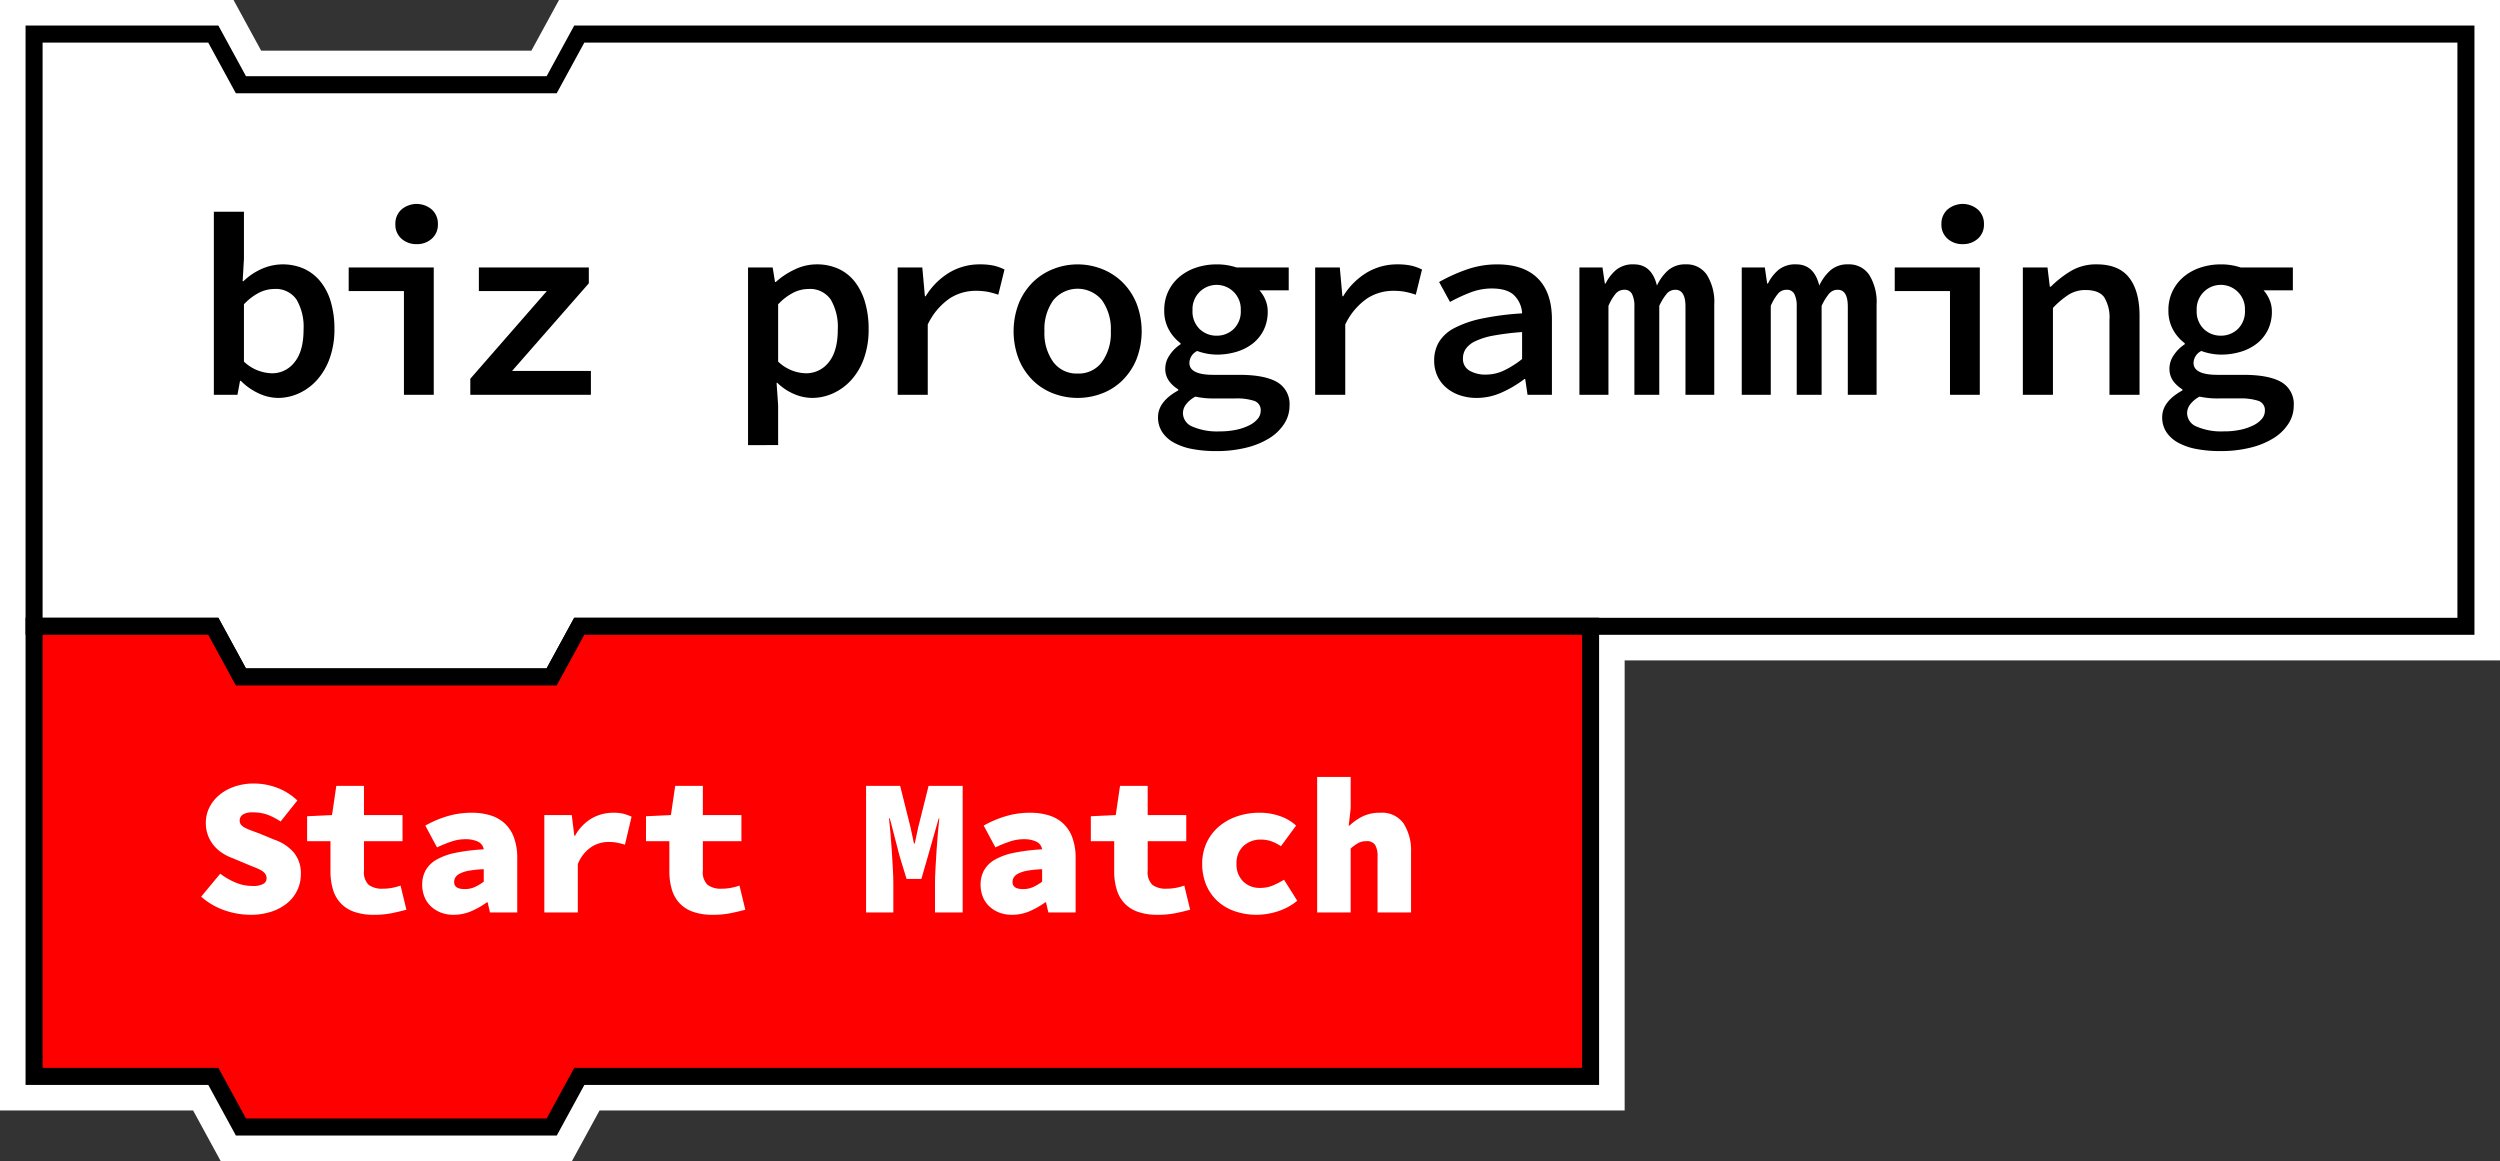 <svg id="グループ_263" data-name="グループ 263" xmlns="http://www.w3.org/2000/svg" xmlns:xlink="http://www.w3.org/1999/xlink" width="513.447" height="238.466" viewBox="0 0 513.447 238.466">
  <rect x="0" y="0" width="513.447" height="238.466" fill="#333333" stroke="none"/>
  <defs>
    <clipPath id="clip-path">
      <rect id="長方形_65" data-name="長方形 65" width="513.447" height="238.466" fill="none"/>
    </clipPath>
  </defs>
  <path id="パス_1895" data-name="パス 1895" d="M114.811,0l-5.669,10.4H53.631L47.962,0H0V228.066H39.66l5.669,10.4h72.136l5.669-10.4H333.669V135.629H513.446V0Z" fill="#fff"/>
  <path id="パス_1896" data-name="パス 1896" d="M113.3,17.4H49.475L43.805,7H7V128.629H43.805l5.67,10.4H113.3l5.669-10.4H506.446V7H118.967Z" fill="#fff"/>
  <path id="パス_1897" data-name="パス 1897" d="M114.337,140.778h-65.9l-5.67-10.4H5.249V5.251h39.6l5.67,10.4h61.745l5.669-10.4H508.2V130.38H120.006Zm-63.823-3.5h61.745l5.669-10.4H504.7V8.751H120.006l-5.669,10.4h-65.9l-5.67-10.4H8.749V126.88h36.1Z"/>
  <path id="パス_1898" data-name="パス 1898" d="M113.3,139.027H49.475l-5.669-10.4H7v92.439H43.816l5.67,10.4h63.823l5.669-10.4H326.67V128.629h-207.7Z" fill="red"/>
  <path id="パス_1899" data-name="パス 1899" d="M114.348,233.216h-65.9l-5.67-10.4H5.25v-95.94H44.844l5.67,10.4h61.745l5.669-10.4H328.42v95.94h-208.4Zm-63.823-3.5H112.27l5.669-10.4H324.92v-88.94H120.006l-5.668,10.4h-65.9l-5.67-10.4H8.75v88.94h36.1Z"/>
  <g id="グループ_262" data-name="グループ 262">
    <g id="グループ_261" data-name="グループ 261" clip-path="url(#clip-path)">
      <path id="パス_1900" data-name="パス 1900" d="M57.075,81.723a9.5,9.5,0,0,1-3.888-.906,12.393,12.393,0,0,1-3.729-2.609H49.3l-.532,2.876H43.919v-37.6H50.1v9.693l-.266,4.581h.16a12.832,12.832,0,0,1,3.754-2.531,10.763,10.763,0,0,1,8.762,0,9.415,9.415,0,0,1,3.355,2.664,12.011,12.011,0,0,1,2.1,4.18,19.442,19.442,0,0,1,.719,5.487,17.44,17.44,0,0,1-.959,5.991A13.45,13.45,0,0,1,65.143,78a11.26,11.26,0,0,1-3.728,2.77,10.376,10.376,0,0,1-4.34.958m-1.226-5.06A5.771,5.771,0,0,0,60.483,74.4q1.863-2.262,1.864-6.737a11.08,11.08,0,0,0-1.438-6.125,5.137,5.137,0,0,0-4.633-2.184,6.946,6.946,0,0,0-3.036.746A11.388,11.388,0,0,0,50.1,62.5V74.267a8.516,8.516,0,0,0,2.982,1.864,8.619,8.619,0,0,0,2.77.532"/>
      <path id="パス_1901" data-name="パス 1901" d="M82.959,81.084v-21.3H71.614V54.934H89.083v26.15Zm2.609-30.943a4.5,4.5,0,0,1-3.115-1.119A3.8,3.8,0,0,1,81.2,46.039a3.882,3.882,0,0,1,1.252-3.008,4.807,4.807,0,0,1,6.23,0,3.885,3.885,0,0,1,1.252,3.008,3.8,3.8,0,0,1-1.252,2.983,4.5,4.5,0,0,1-3.115,1.119"/>
      <path id="パス_1902" data-name="パス 1902" d="M96.592,81.084v-3.3l15.712-18H98.35V54.934h22.582v3.249l-15.765,18h16.191v4.9Z"/>
      <path id="パス_1903" data-name="パス 1903" d="M153.631,91.416V54.934h5.06l.479,2.982h.16a15.784,15.784,0,0,1,3.914-2.583,10.375,10.375,0,0,1,4.448-1.038,10.654,10.654,0,0,1,4.553.931,9,9,0,0,1,3.356,2.69,12.638,12.638,0,0,1,2.077,4.208,19.468,19.468,0,0,1,.719,5.485,17.448,17.448,0,0,1-.959,5.991,13.142,13.142,0,0,1-2.583,4.421,11.4,11.4,0,0,1-3.728,2.744,10.377,10.377,0,0,1-4.341.958,9.464,9.464,0,0,1-3.7-.8,11.145,11.145,0,0,1-3.434-2.29h-.161l.32,4.58v8.2Zm11.877-14.753A5.825,5.825,0,0,0,170.2,74.4q1.863-2.262,1.864-6.737a11.079,11.079,0,0,0-1.439-6.125,5.137,5.137,0,0,0-4.633-2.184,6.949,6.949,0,0,0-3.036.746,11.4,11.4,0,0,0-3.142,2.4V74.267a8.579,8.579,0,0,0,2.956,1.864,8.376,8.376,0,0,0,2.743.532"/>
      <path id="パス_1904" data-name="パス 1904" d="M184.362,81.084V54.934h5.06l.532,5.912h.16a14.513,14.513,0,0,1,4.873-4.873,12.1,12.1,0,0,1,6.258-1.678,13.574,13.574,0,0,1,2.743.239,9.641,9.641,0,0,1,2.316.825l-1.278,5.167a17.8,17.8,0,0,0-2.263-.613,13.723,13.723,0,0,0-2.476-.185,9.792,9.792,0,0,0-5.22,1.544,13.512,13.512,0,0,0-4.527,5.378V81.084Z"/>
      <path id="パス_1905" data-name="パス 1905" d="M221.323,81.723a13.918,13.918,0,0,1-4.953-.9,12.1,12.1,0,0,1-4.207-2.664,13.046,13.046,0,0,1-2.9-4.313,15.976,15.976,0,0,1,0-11.61,13.075,13.075,0,0,1,2.9-4.315,12.446,12.446,0,0,1,4.207-2.689,13.627,13.627,0,0,1,9.906,0,12.469,12.469,0,0,1,4.208,2.689,13.118,13.118,0,0,1,2.9,4.315,15.976,15.976,0,0,1,0,11.61,13.089,13.089,0,0,1-2.9,4.313,12.123,12.123,0,0,1-4.208,2.664,13.918,13.918,0,0,1-4.953.9m0-5.006a5.951,5.951,0,0,0,5.007-2.37,10.138,10.138,0,0,0,1.81-6.312,10.232,10.232,0,0,0-1.81-6.364,6.473,6.473,0,0,0-10.013,0,10.219,10.219,0,0,0-1.811,6.364,10.126,10.126,0,0,0,1.811,6.312,5.948,5.948,0,0,0,5.006,2.37"/>
      <path id="パス_1906" data-name="パス 1906" d="M249.764,92.642a25.619,25.619,0,0,1-4.9-.427,12.6,12.6,0,0,1-3.755-1.3,6.762,6.762,0,0,1-2.423-2.184,5.473,5.473,0,0,1-.852-3.062q0-3.195,4.154-5.486v-.213a6.687,6.687,0,0,1-1.864-1.677,4.293,4.293,0,0,1-.8-2.69,4.832,4.832,0,0,1,.853-2.61,7.806,7.806,0,0,1,2.29-2.29v-.213a8.651,8.651,0,0,1-2.37-2.716,7.94,7.94,0,0,1-.986-4.048,8.806,8.806,0,0,1,.879-3.994,8.9,8.9,0,0,1,2.344-2.956,10.473,10.473,0,0,1,3.408-1.838,13.137,13.137,0,0,1,4.128-.639,12.585,12.585,0,0,1,4.1.639h10.705v4.687h-6.019a6.8,6.8,0,0,1,1.2,1.891,5.936,5.936,0,0,1,.506,2.423,8.459,8.459,0,0,1-.826,3.835,8.134,8.134,0,0,1-2.236,2.77,10.037,10.037,0,0,1-3.329,1.7,13.99,13.99,0,0,1-4.1.586,12.1,12.1,0,0,1-3.995-.746,2.818,2.818,0,0,0-1.6,2.45q0,2.451,4.953,2.45h5.327q5.112,0,7.7,1.464a5.206,5.206,0,0,1,2.583,4.927A6.725,6.725,0,0,1,263.77,87a9.6,9.6,0,0,1-3.008,2.955,16.123,16.123,0,0,1-4.741,1.97,25.114,25.114,0,0,1-6.257.72m.745-4.048a15.933,15.933,0,0,0,3.462-.346,10.9,10.9,0,0,0,2.663-.932,5.2,5.2,0,0,0,1.7-1.332,2.544,2.544,0,0,0,.586-1.6,1.984,1.984,0,0,0-1.305-2.049,11.639,11.639,0,0,0-3.968-.506H249.5a17.118,17.118,0,0,1-3.994-.373,5.942,5.942,0,0,0-1.971,1.65,3.06,3.06,0,0,0-.586,1.758,3.021,3.021,0,0,0,1.945,2.743,12.75,12.75,0,0,0,5.618.985m-.639-19.653a4.954,4.954,0,0,0,3.488-1.357,5.005,5.005,0,0,0,1.465-3.862,4.954,4.954,0,0,0-1.465-3.781,4.96,4.96,0,0,0-8.441,3.781,5,5,0,0,0,1.465,3.862,4.951,4.951,0,0,0,3.488,1.357"/>
      <path id="パス_1907" data-name="パス 1907" d="M270.108,81.084V54.934h5.06l.532,5.912h.16a14.514,14.514,0,0,1,4.873-4.873,12.1,12.1,0,0,1,6.258-1.678,13.574,13.574,0,0,1,2.743.239,9.64,9.64,0,0,1,2.316.825l-1.278,5.167a17.8,17.8,0,0,0-2.263-.613,13.723,13.723,0,0,0-2.476-.185,9.792,9.792,0,0,0-5.22,1.544,13.512,13.512,0,0,0-4.527,5.378V81.084Z"/>
      <path id="パス_1908" data-name="パス 1908" d="M303.288,81.723a10.573,10.573,0,0,1-3.515-.559A8.448,8.448,0,0,1,297,79.593a6.938,6.938,0,0,1-1.811-2.423,7.447,7.447,0,0,1-.64-3.116,7.325,7.325,0,0,1,1.012-3.861,8.039,8.039,0,0,1,3.2-2.85,21.846,21.846,0,0,1,5.592-1.917,56.8,56.8,0,0,1,8.255-1.065,5.564,5.564,0,0,0-1.6-3.675q-1.437-1.437-4.633-1.438a12.21,12.21,0,0,0-4.394.826,33.026,33.026,0,0,0-4.181,1.944l-2.237-4.1a34.4,34.4,0,0,1,5.486-2.5,18.772,18.772,0,0,1,6.445-1.118q5.484,0,8.361,2.9t2.876,8.388v15.5h-5.006l-.479-3.249h-.16a23.2,23.2,0,0,1-4.607,2.743,12.479,12.479,0,0,1-5.193,1.145m1.864-4.793a8.735,8.735,0,0,0,3.809-.879,19.244,19.244,0,0,0,3.647-2.316V68.2a53.023,53.023,0,0,0-5.858.718,14.842,14.842,0,0,0-3.728,1.146,4.959,4.959,0,0,0-1.971,1.571,3.427,3.427,0,0,0-.586,1.944,2.743,2.743,0,0,0,1.359,2.556,6.467,6.467,0,0,0,3.328.8"/>
      <path id="パス_1909" data-name="パス 1909" d="M324.378,81.084V54.934h4.74l.479,3.3h.16a8.717,8.717,0,0,1,2.183-2.822,5.453,5.453,0,0,1,3.623-1.118q3.674,0,4.739,4.367a9.581,9.581,0,0,1,2.291-3.142,5.339,5.339,0,0,1,3.675-1.225,4.939,4.939,0,0,1,4.287,2.156,10.506,10.506,0,0,1,1.517,6.1V81.084h-5.911V62.976q0-3.462-2.077-3.462a2.267,2.267,0,0,0-1.784.826,11.524,11.524,0,0,0-1.519,2.476V81.084h-5.112V62.976a5.533,5.533,0,0,0-.479-2.583,1.677,1.677,0,0,0-1.6-.879,2.268,2.268,0,0,0-1.784.826,10.3,10.3,0,0,0-1.465,2.476V81.084Z"/>
      <path id="パス_1910" data-name="パス 1910" d="M357.718,81.084V54.934h4.74l.479,3.3h.16a8.717,8.717,0,0,1,2.183-2.822,5.453,5.453,0,0,1,3.623-1.118q3.673,0,4.739,4.367a9.58,9.58,0,0,1,2.291-3.142,5.339,5.339,0,0,1,3.675-1.225,4.939,4.939,0,0,1,4.287,2.156,10.506,10.506,0,0,1,1.517,6.1V81.084H379.5V62.976q0-3.462-2.077-3.462a2.267,2.267,0,0,0-1.784.826,11.522,11.522,0,0,0-1.519,2.476V81.084h-5.112V62.976a5.533,5.533,0,0,0-.479-2.583,1.677,1.677,0,0,0-1.6-.879,2.268,2.268,0,0,0-1.784.826,10.3,10.3,0,0,0-1.465,2.476V81.084Z"/>
      <path id="パス_1911" data-name="パス 1911" d="M400.485,81.084v-21.3H389.14V54.934h17.469v26.15Zm2.609-30.943a4.5,4.5,0,0,1-3.115-1.119,3.8,3.8,0,0,1-1.252-2.983,3.882,3.882,0,0,1,1.252-3.008,4.807,4.807,0,0,1,6.23,0,3.885,3.885,0,0,1,1.252,3.008,3.8,3.8,0,0,1-1.252,2.983,4.5,4.5,0,0,1-3.115,1.119"/>
      <path id="パス_1912" data-name="パス 1912" d="M415.45,81.084V54.934h5.06l.479,3.941h.213a21.394,21.394,0,0,1,4.128-3.223,10.1,10.1,0,0,1,5.3-1.357q4.525,0,6.657,2.742t2.131,7.857v16.19h-6.178V65.692a7.879,7.879,0,0,0-1.092-4.66q-1.092-1.464-3.808-1.465a6.432,6.432,0,0,0-3.409.906,17.447,17.447,0,0,0-3.3,2.769V81.084Z"/>
      <path id="パス_1913" data-name="パス 1913" d="M456,92.642a25.619,25.619,0,0,1-4.9-.427,12.6,12.6,0,0,1-3.755-1.3,6.762,6.762,0,0,1-2.423-2.184,5.473,5.473,0,0,1-.852-3.062q0-3.195,4.154-5.486v-.213a6.687,6.687,0,0,1-1.864-1.677,4.293,4.293,0,0,1-.8-2.69,4.832,4.832,0,0,1,.853-2.61,7.806,7.806,0,0,1,2.29-2.29v-.213a8.651,8.651,0,0,1-2.37-2.716,7.94,7.94,0,0,1-.986-4.048,8.806,8.806,0,0,1,.879-3.994,8.9,8.9,0,0,1,2.344-2.956,10.473,10.473,0,0,1,3.408-1.838,13.137,13.137,0,0,1,4.128-.639,12.585,12.585,0,0,1,4.1.639h10.7v4.687h-6.019a6.8,6.8,0,0,1,1.2,1.891,5.936,5.936,0,0,1,.506,2.423,8.459,8.459,0,0,1-.826,3.835,8.134,8.134,0,0,1-2.236,2.77,10.037,10.037,0,0,1-3.329,1.7,13.99,13.99,0,0,1-4.1.586,12.1,12.1,0,0,1-3.995-.746,2.818,2.818,0,0,0-1.6,2.45q0,2.451,4.953,2.45H460.8q5.112,0,7.7,1.464a5.206,5.206,0,0,1,2.583,4.927A6.725,6.725,0,0,1,470.008,87,9.6,9.6,0,0,1,467,89.952a16.123,16.123,0,0,1-4.741,1.97,25.114,25.114,0,0,1-6.257.72m.745-4.048a15.934,15.934,0,0,0,3.462-.346,10.905,10.905,0,0,0,2.663-.932,5.2,5.2,0,0,0,1.7-1.332,2.543,2.543,0,0,0,.586-1.6,1.984,1.984,0,0,0-1.3-2.049,11.639,11.639,0,0,0-3.968-.506h-4.154a17.119,17.119,0,0,1-3.994-.373,5.942,5.942,0,0,0-1.971,1.65,3.06,3.06,0,0,0-.586,1.758,3.021,3.021,0,0,0,1.945,2.743,12.75,12.75,0,0,0,5.618.985m-.639-19.653a4.954,4.954,0,0,0,3.488-1.357,5.005,5.005,0,0,0,1.465-3.862,4.954,4.954,0,0,0-1.465-3.781,4.96,4.96,0,0,0-8.441,3.781,5,5,0,0,0,1.465,3.862,4.951,4.951,0,0,0,3.488,1.357"/>
      <path id="パス_1914" data-name="パス 1914" d="M51.391,187.879a16.256,16.256,0,0,1-5.22-.9,14.313,14.313,0,0,1-4.86-2.821l3.92-4.719a14.379,14.379,0,0,0,3.16,1.82,8.956,8.956,0,0,0,3.48.7,4.164,4.164,0,0,0,2.22-.439,1.277,1.277,0,0,0,.66-1.08,1.641,1.641,0,0,0-.259-.941,2.479,2.479,0,0,0-.741-.68,7.64,7.64,0,0,0-1.18-.58q-.7-.279-1.579-.639l-3.241-1.361a9.793,9.793,0,0,1-2.12-1.059,7.785,7.785,0,0,1-1.74-1.561,7.266,7.266,0,0,1-1.18-2.059,7.152,7.152,0,0,1-.44-2.561,7,7,0,0,1,.721-3.14,7.908,7.908,0,0,1,2.019-2.559,9.793,9.793,0,0,1,3.12-1.74,12.169,12.169,0,0,1,4.06-.641,13.524,13.524,0,0,1,4.64.841,12.254,12.254,0,0,1,4.24,2.64l-3.44,4.32a13.521,13.521,0,0,0-2.7-1.4,9.1,9.1,0,0,0-3.14-.479,3.591,3.591,0,0,0-1.86.42,1.444,1.444,0,0,0-.7,1.34,1.2,1.2,0,0,0,.28.78,2.611,2.611,0,0,0,.8.619,9.946,9.946,0,0,0,1.28.561q.759.279,1.72.639l3,1.241a9.194,9.194,0,0,1,4.06,2.679,6.747,6.747,0,0,1,1.42,4.441,7.666,7.666,0,0,1-.68,3.16,7.563,7.563,0,0,1-2,2.66,9.969,9.969,0,0,1-3.26,1.819,13.466,13.466,0,0,1-4.46.681" fill="#fff"/>
      <path id="パス_1915" data-name="パス 1915" d="M76.831,187.879a11.931,11.931,0,0,1-4.181-.641,6.87,6.87,0,0,1-2.759-1.82,7.122,7.122,0,0,1-1.539-2.84,13.059,13.059,0,0,1-.481-3.66v-6.159h-4.8v-5.12l5.12-.24.88-6h5.681v6h7.92v5.36h-7.92v6.04a3.6,3.6,0,0,0,.979,2.939,4.586,4.586,0,0,0,2.9.781,9.951,9.951,0,0,0,1.938-.18,12.609,12.609,0,0,0,1.7-.46l1.2,4.96q-1.32.358-2.96.7a18.179,18.179,0,0,1-3.68.341" fill="#fff"/>
      <path id="パス_1916" data-name="パス 1916" d="M93.191,187.879a7.133,7.133,0,0,1-2.76-.5,6.246,6.246,0,0,1-2.04-1.341,5.422,5.422,0,0,1-1.26-1.96,6.66,6.66,0,0,1-.42-2.359,6.08,6.08,0,0,1,.7-2.96,5.855,5.855,0,0,1,2.2-2.181,12.951,12.951,0,0,1,3.9-1.419,38.858,38.858,0,0,1,5.84-.72,2.123,2.123,0,0,0-1.18-1.58,5.916,5.916,0,0,0-2.66-.5,8.707,8.707,0,0,0-2.62.42,26.2,26.2,0,0,0-3.14,1.259l-2.4-4.479a21.716,21.716,0,0,1,4.641-1.96,17.536,17.536,0,0,1,4.879-.681,13.014,13.014,0,0,1,3.86.54,7.552,7.552,0,0,1,2.96,1.681,7.474,7.474,0,0,1,1.88,2.92,12.142,12.142,0,0,1,.66,4.22V187.4h-5.6l-.48-2.08h-.159a16.484,16.484,0,0,1-3.2,1.82,9.02,9.02,0,0,1-3.6.74m2.24-5.28a4.928,4.928,0,0,0,2.16-.46,10.394,10.394,0,0,0,1.76-1.061v-2.559a22.34,22.34,0,0,0-3.02.3,6.641,6.641,0,0,0-1.86.58,2.288,2.288,0,0,0-.939.8,1.851,1.851,0,0,0-.261.96q0,1.44,2.16,1.44" fill="#fff"/>
      <path id="パス_1917" data-name="パス 1917" d="M111.791,187.4v-20h5.64l.52,4.24h.16a9.248,9.248,0,0,1,3.48-3.6,8.852,8.852,0,0,1,4.32-1.12,8.448,8.448,0,0,1,2.18.22,13.46,13.46,0,0,1,1.621.58l-1.36,5.76a16.4,16.4,0,0,0-1.662-.42,9.922,9.922,0,0,0-1.819-.14,6.488,6.488,0,0,0-3.4,1.02,7.544,7.544,0,0,0-2.8,3.54v9.92Z" fill="#fff"/>
      <path id="パス_1918" data-name="パス 1918" d="M146.432,187.879a11.927,11.927,0,0,1-4.181-.641,6.87,6.87,0,0,1-2.759-1.82,7.136,7.136,0,0,1-1.54-2.84,13.1,13.1,0,0,1-.48-3.66v-6.159h-4.8v-5.12l5.12-.24.88-6h5.681v6h7.92v5.36h-7.92v6.04a3.6,3.6,0,0,0,.979,2.939,4.585,4.585,0,0,0,2.9.781,9.954,9.954,0,0,0,1.939-.18,12.554,12.554,0,0,0,1.7-.46l1.2,4.96q-1.32.358-2.96.7a18.179,18.179,0,0,1-3.68.341" fill="#fff"/>
      <path id="パス_1919" data-name="パス 1919" d="M177.872,187.4v-26h7l2.12,8.48.72,3.36h.16l.72-3.36,2.12-8.48h7v26h-5.68v-6.12q0-1.161.1-2.94t.219-3.68q.122-1.9.281-3.66t.28-2.92h-.12l-2.2,7.72-1.36,4.72h-3.04l-1.44-4.72-2-7.72h-.16q.12,1.161.28,2.92t.28,3.66q.12,1.9.22,3.68t.1,2.94v6.12Z" fill="#fff"/>
      <path id="パス_1920" data-name="パス 1920" d="M207.871,187.879a7.133,7.133,0,0,1-2.76-.5,6.246,6.246,0,0,1-2.04-1.341,5.422,5.422,0,0,1-1.26-1.96,6.66,6.66,0,0,1-.42-2.359,6.08,6.08,0,0,1,.7-2.96,5.855,5.855,0,0,1,2.2-2.181,12.951,12.951,0,0,1,3.9-1.419,38.859,38.859,0,0,1,5.84-.72,2.123,2.123,0,0,0-1.18-1.58,5.916,5.916,0,0,0-2.66-.5,8.707,8.707,0,0,0-2.62.42,26.2,26.2,0,0,0-3.14,1.259l-2.4-4.479a21.716,21.716,0,0,1,4.641-1.96,17.536,17.536,0,0,1,4.879-.681,13.014,13.014,0,0,1,3.86.54,7.552,7.552,0,0,1,2.96,1.681,7.473,7.473,0,0,1,1.88,2.92,12.142,12.142,0,0,1,.66,4.22V187.4h-5.6l-.48-2.08h-.159a16.483,16.483,0,0,1-3.2,1.82,9.02,9.02,0,0,1-3.6.74m2.24-5.28a4.928,4.928,0,0,0,2.16-.46,10.394,10.394,0,0,0,1.76-1.061v-2.559a22.34,22.34,0,0,0-3.02.3,6.641,6.641,0,0,0-1.86.58,2.288,2.288,0,0,0-.939.8,1.851,1.851,0,0,0-.261.96q0,1.44,2.16,1.44" fill="#fff"/>
      <path id="パス_1921" data-name="パス 1921" d="M237.792,187.879a11.923,11.923,0,0,1-4.181-.641,6.87,6.87,0,0,1-2.759-1.82,7.136,7.136,0,0,1-1.54-2.84,13.1,13.1,0,0,1-.481-3.66v-6.159h-4.8v-5.12l5.119-.24.881-6h5.681v6h7.92v5.36h-7.92v6.04a3.6,3.6,0,0,0,.979,2.939,4.583,4.583,0,0,0,2.9.781,9.954,9.954,0,0,0,1.939-.18,12.5,12.5,0,0,0,1.7-.46l1.2,4.96q-1.322.358-2.961.7a18.169,18.169,0,0,1-3.679.341" fill="#fff"/>
      <path id="パス_1922" data-name="パス 1922" d="M258.111,187.879a13.667,13.667,0,0,1-4.42-.7,10.205,10.205,0,0,1-3.559-2.04,9.448,9.448,0,0,1-2.361-3.3,10.953,10.953,0,0,1-.859-4.44,9.956,9.956,0,0,1,.96-4.441,9.851,9.851,0,0,1,2.579-3.3,11.457,11.457,0,0,1,3.74-2.04,14.091,14.091,0,0,1,4.441-.7,12.418,12.418,0,0,1,4.319.721,9.4,9.4,0,0,1,3.24,1.92l-3.12,4.24a7.971,7.971,0,0,0-2.1-1.061,6.593,6.593,0,0,0-1.94-.3,5.106,5.106,0,0,0-3.68,1.339,4.78,4.78,0,0,0-1.4,3.621,4.853,4.853,0,0,0,1.36,3.62,4.751,4.751,0,0,0,3.481,1.339,6.661,6.661,0,0,0,2.679-.519,17.808,17.808,0,0,0,2.241-1.16L266.431,185a12.12,12.12,0,0,1-4.1,2.2,14.442,14.442,0,0,1-4.221.681" fill="#fff"/>
      <path id="パス_1923" data-name="パス 1923" d="M270.515,187.4v-27.84H277.4v6.48l-.4,3.52h.161a10.721,10.721,0,0,1,2.519-1.8,7.924,7.924,0,0,1,3.8-.84,5.408,5.408,0,0,1,4.8,2.22,10.357,10.357,0,0,1,1.519,5.94V187.4h-6.88v-11.44a4.573,4.573,0,0,0-.5-2.44,2.016,2.016,0,0,0-1.82-.76,3.413,3.413,0,0,0-1.68.4,8.469,8.469,0,0,0-1.519,1.12V187.4Z" fill="#fff"/>
    </g>
  </g>
</svg>
